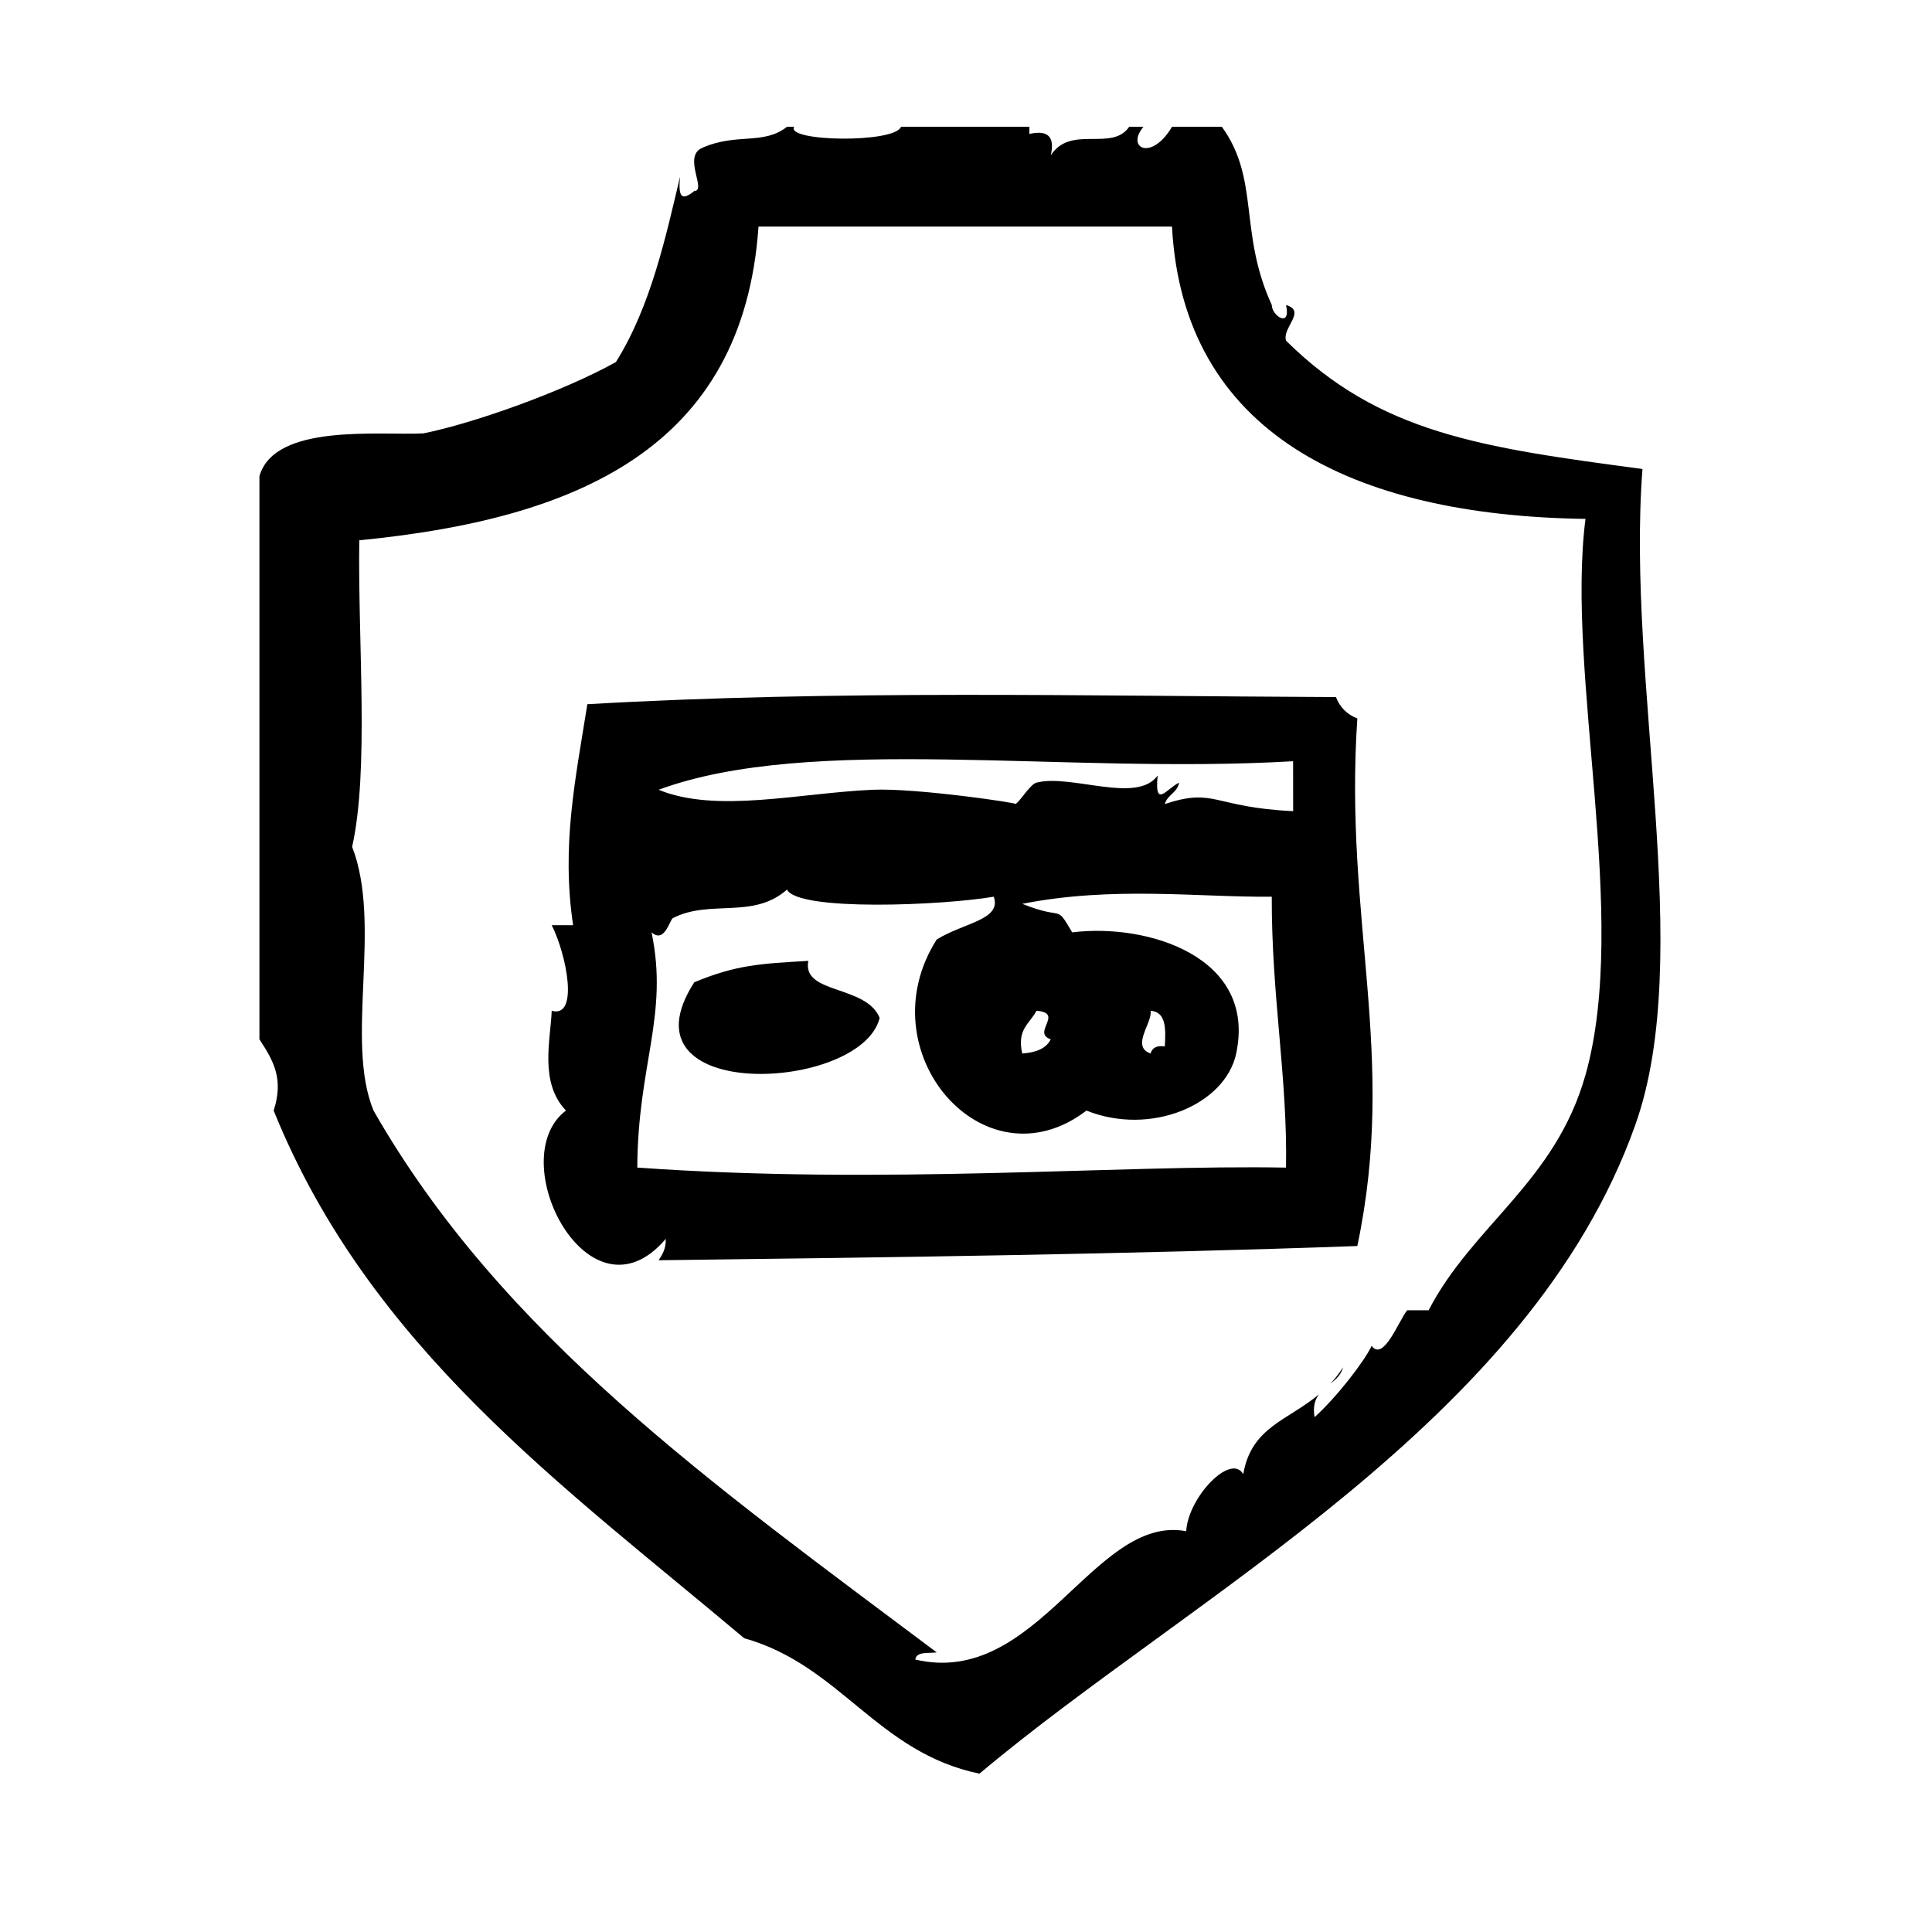 <?xml version="1.0" encoding="UTF-8"?>
<!-- Uploaded to: SVG Repo, www.svgrepo.com, Generator: SVG Repo Mixer Tools -->
<svg fill="#000000" width="800px" height="800px" version="1.1" viewBox="144 144 512 512" xmlns="http://www.w3.org/2000/svg">
 <g fill-rule="evenodd">
  <path d="m358.23 398.64c-12.484 0.73-19.035 1.008-30.23 5.668-20.859 32.234 44.211 29.199 49.121 9.453-3.535-8.793-20.727-6.25-18.891-15.121z"/>
  <path d="m579.28 268.29c-42.832-5.691-69.699-9.492-94.465-34.008-1.133-3.371 5.535-7.848 0-9.445 1.379 6.211-3.754 2.898-3.777 0-8.84-19.293-3.125-33.289-13.227-47.23h-13.227c-5.441 9.242-12.297 5.582-7.559 0h-3.777c-4.629 6.707-15.477-0.652-20.781 7.559 1.133-4.914-0.762-6.801-5.668-5.668v-1.891h-34.008c-1.762 4.418-30.668 3.93-28.34 0h-1.891c-6.367 4.977-13.352 1.465-22.672 5.668-4.894 2.426 1.457 11.297-1.891 11.336-3.32 2.715-4.305 1.73-3.777-3.777-3.746 15.727-7.715 34.32-17.004 49.121-14.176 7.879-37.879 16.27-51.012 18.895-11.66 0.59-39.43-2.746-43.453 11.336v149.25c3.969 6.008 6.391 10.652 3.777 18.887 25.379 62.797 76.832 99.512 124.69 139.82 25.559 7.188 35.219 30.277 62.348 35.895 56.277-47.344 145.82-93.188 173.81-171.93 16.02-45.059-2.473-117.21 1.898-173.82zm-15.117 160.59c-7.965 28.309-29.906 39.855-41.562 62.348h-5.668c-2.312 2.844-6.281 13.699-9.445 9.438-1.754 3.863-9.133 13.5-15.113 18.895-0.488-2.891 0.141-4.676 1.164-6.047-8.336 7-17.895 8.598-20.066 21.16-3.289-5.769-14.648 6.195-15.113 15.113-24.434-4.606-39.422 41.613-71.793 34.008 0.309-2.211 3.449-1.59 5.668-1.891-59.207-44.445-115.14-83.906-149.25-143.59-7.644-18.562 2.363-49.199-5.668-69.895 4.535-20.348 1.512-53.828 1.891-81.238 57.371-5.606 101.74-24.215 105.8-83.129h109.58c2.914 54.508 47.531 76.586 109.58 77.461-5.262 41.293 11.758 105.61 0.004 147.36z"/>
  <path d="m499.93 506.33c-1.055 1.676-2.188 3.102-3.379 4.383 1.457-1.137 2.844-2.336 3.379-4.383z"/>
  <path d="m503.71 334.4c-2.723-1.055-4.613-2.953-5.676-5.668-66.117-0.27-132.48-1.922-198.38 1.891-3.172 19.949-6.918 37.422-3.777 58.566h-5.668c3.953 7.793 7.273 24.742 0 22.672-0.301 7.715-3.328 19.051 3.777 26.441-16.988 12.902 6.172 57.859 26.449 34.008 0.078 2.598-0.891 4.148-1.891 5.668 61.773-0.754 124.57-1.598 185.16-3.769 10.68-50.676-3.609-86.188 0.004-139.81zm-190.82 119.02c0.117-27.309 8.359-40.383 3.777-62.34 3.473 3.055 4.793-3.328 5.668-3.777 9.785-5.047 21.293 0.395 30.23-7.559 2.953 5.856 41.484 4.188 54.789 1.891 2.148 6.133-7.809 6.832-15.113 11.336-18.879 29.66 12.539 66.109 39.684 45.344 17.043 6.84 36.785-1.559 39.676-15.113 5.465-25.68-23.562-34.605-43.461-32.117-4.582-7.793-1.801-2.953-13.227-7.559 24.105-4.777 47.035-1.684 66.117-1.891-0.078 26.395 4.203 47.988 3.777 71.793-44.547-0.82-106.02 4.676-171.92-0.008zm109.57-34c-1.242 2.535-4.039 3.519-7.559 3.769-1.496-6.535 2.102-7.973 3.769-11.328 7.481 0.602-1.391 5.844 3.789 7.559zm26.457-7.555c4.125 0.277 4.055 4.754 3.769 9.445-2.195-0.309-3.363 0.418-3.769 1.883-5.32-1.906 0.512-8.016 0-11.328zm37.785-52.902c-21.316-1-20.617-6.305-34.008-1.891 0.668-2.481 3.328-2.969 3.777-5.668-3.312 1.629-6.566 7.039-5.676-1.891-5.488 7.668-22.891-0.473-32.117 1.891-1.77 0.457-4.731 5.606-5.668 5.668 1.914-0.117-26.168-4.297-37.785-3.777-19.461 0.875-41.391 6.305-56.68 0 40.375-14.871 107.14-4 168.14-7.559 0.012 4.402 0.012 8.82 0.012 13.227z"/>
 </g>
</svg>